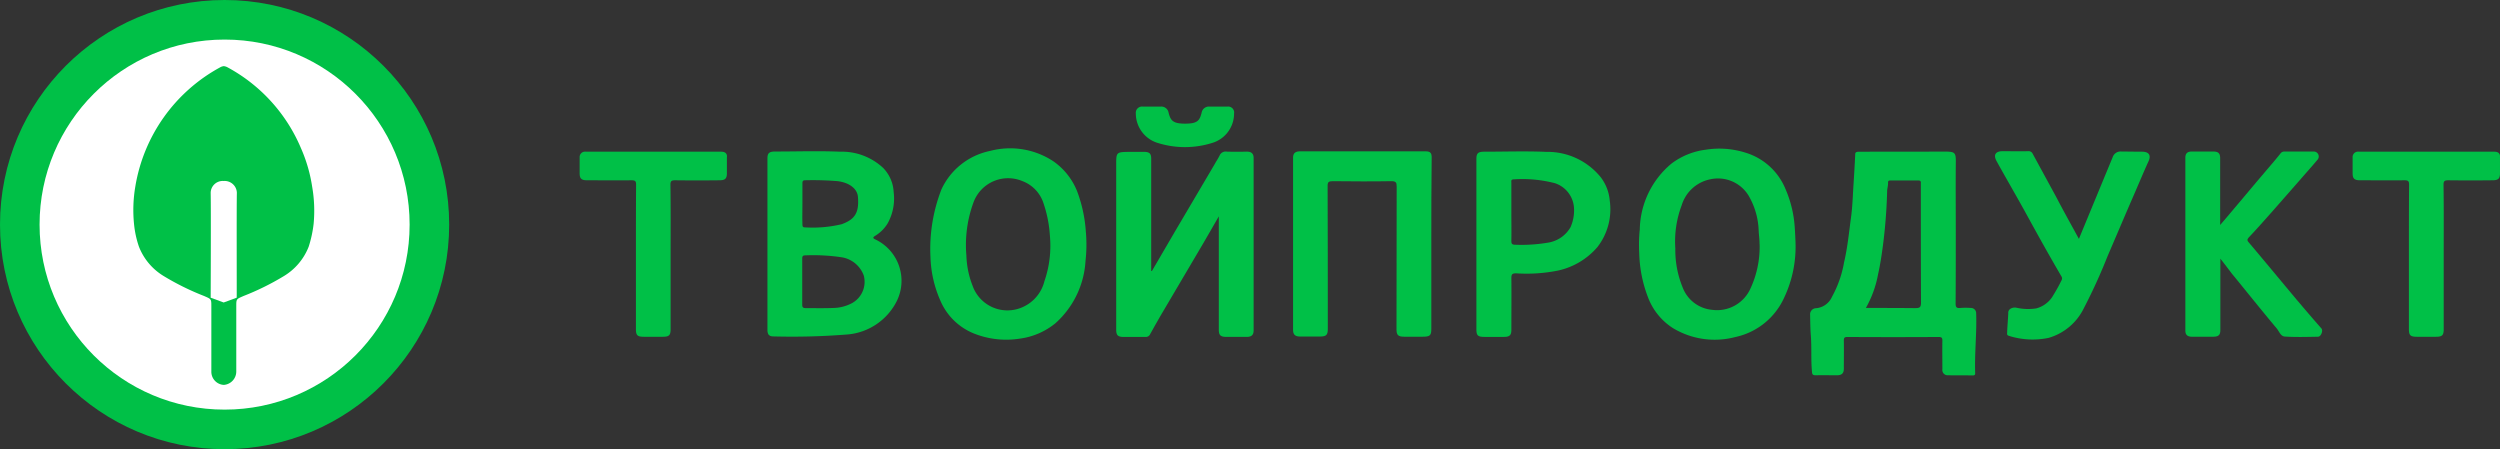 <svg xmlns="http://www.w3.org/2000/svg" width="156.45" height="28.111" viewBox="0 0 156.45 28.111">
  <rect x="0" y="0" width="156.45" height="28.111" fill="#333333" stroke="none"/>
  <g id="Group_379" data-name="Group 379" transform="translate(-278 -26.459)">
    <g id="Logo_1_" data-name="Logo (1)" transform="translate(276.9 24.559)">
      <circle id="Ellipse_35" data-name="Ellipse 35" cx="14.055" cy="14.055" r="14.055" transform="translate(1.1 1.9)" fill="#00c047"/>
      <circle id="Ellipse_36" data-name="Ellipse 36" cx="11.579" cy="11.579" r="11.579" transform="translate(3.576 4.376)" fill="#fff"/>
      <path id="Path_649" data-name="Path 649" d="M612.636,92.153l1.445-2.476,2.476-4.2c.1-.183.218-.355.31-.539a.41.41,0,0,1,.458-.252c.413.011.837.011,1.25,0,.287,0,.424.126.424.4V95.867c0,.287-.126.413-.436.413h-1.25c-.39,0-.493-.1-.493-.459V88.736c-.355.619-.665,1.158-.986,1.708l-2.476,4.2c-.287.482-.562.974-.837,1.467a.293.293,0,0,1-.287.172h-1.353c-.378,0-.482-.1-.482-.459V85.469c0-.757.023-.757.837-.768h.894c.344,0,.459.1.459.424v7.039A.069.069,0,0,1,612.636,92.153Z" transform="translate(-539.447 -73.297)" fill="#00c047"/>
      <path id="Path_650" data-name="Path 650" d="M715.556,90.3v5.308c0,.413-.08.493-.539.493h-1.158c-.378,0-.482-.1-.482-.459q0-4.471.011-8.942c0-.252-.046-.332-.344-.332-1.215.023-2.442.011-3.657,0-.252,0-.321.057-.321.287.012,2.992.012,5.973.012,8.965,0,.378-.1.47-.5.47h-1.25c-.287,0-.424-.126-.424-.4V84.89c0-.275.149-.39.436-.39H715.2c.31,0,.378.126.378.378C715.556,86.7,715.556,88.5,715.556,90.3Z" transform="translate(-624.884 -73.13)" fill="#00c047"/>
      <path id="Path_651" data-name="Path 651" d="M1196.19,91.307v4.46c0,.321-.115.424-.459.424h-1.318c-.275,0-.413-.115-.413-.378V84.978c0-.264.137-.378.413-.378h1.318c.333,0,.447.115.447.424V89.2c.333-.39.619-.722.894-1.055.608-.711,1.2-1.433,1.811-2.144.355-.424.722-.837,1.066-1.273a.29.29,0,0,1,.252-.126h1.834a.31.31,0,0,1,.252.493c-.367.436-.757.871-1.135,1.307l-1.72,1.96c-.47.527-.94,1.066-1.433,1.582-.126.138-.161.206-.023.355,1,1.181,1.983,2.373,2.981,3.565.516.608,1.032,1.215,1.559,1.811.115.138-.023.5-.206.516-.7.011-1.387.034-2.087-.011-.252-.011-.355-.321-.5-.5-.963-1.146-1.892-2.316-2.843-3.474C1196.671,91.926,1196.453,91.639,1196.19,91.307Z" transform="translate(-1056.14 -73.219)" fill="#00c047"/>
      <path id="Path_652" data-name="Path 652" d="M1095.351,89.891c.722-1.743,1.41-3.416,2.109-5.1a.522.522,0,0,1,.55-.367c.309,0,.86.011,1.284.011.447,0,.585.229.413.6-.333.734-.642,1.479-.963,2.213-.539,1.238-1.066,2.488-1.6,3.726a34.387,34.387,0,0,1-1.479,3.244,3.547,3.547,0,0,1-2.213,1.869,4.9,4.9,0,0,1-2.476-.126c-.149-.046-.115-.126-.115-.206.011-.413.069-1.02.069-1.25s.264-.344.493-.31a3.348,3.348,0,0,0,1.261.046,1.737,1.737,0,0,0,1.078-.848,10.055,10.055,0,0,0,.5-.906.228.228,0,0,0,0-.241c-.734-1.25-1.433-2.511-2.132-3.783-.631-1.158-1.3-2.293-1.937-3.451-.206-.378-.057-.608.378-.608.539,0,1.066.011,1.6,0a.275.275,0,0,1,.287.16l1.479,2.717C1094.388,88.149,1094.858,88.986,1095.351,89.891Z" transform="translate(-964.153 -73.042)" fill="#00c047"/>
      <path id="Path_653" data-name="Path 653" d="M326.362,84.7H317.89a.339.339,0,0,0-.39.367v.986c0,.332.115.436.47.436.917,0,1.846.011,2.763,0,.241,0,.3.046.3.275-.011,1.513-.011,3.015-.011,4.528V95.8c0,.39.092.482.493.482H322.7c.4,0,.493-.092.493-.482V91.292c0-1.513.011-3.015-.011-4.528,0-.229.069-.275.3-.275.917.011,1.846.011,2.763,0,.355,0,.47-.1.47-.436v-.986C326.752,84.826,326.614,84.7,326.362,84.7Z" transform="translate(-280.126 -73.307)" fill="#00c047"/>
      <path id="Path_654" data-name="Path 654" d="M1294.162,84.7h-8.472a.339.339,0,0,0-.39.367v.986c0,.332.115.436.47.436.917,0,1.846.011,2.763,0,.241,0,.3.046.3.275-.011,1.513-.011,3.015-.011,4.528V95.8c0,.39.092.482.493.482h1.192c.4,0,.493-.092.493-.482V91.292c0-1.513.011-3.015-.011-4.528,0-.229.069-.275.3-.275.917.011,1.846.011,2.763,0,.355,0,.47-.1.47-.436v-.986C1294.552,84.826,1294.426,84.7,1294.162,84.7Z" transform="translate(-1136.973 -73.307)" fill="#00c047"/>
      <path id="Path_655" data-name="Path 655" d="M999.583,94.712a.326.326,0,0,0-.344-.321,4,4,0,0,0-.642,0c-.241.023-.3-.046-.3-.275.011-1.525.011-3.038.011-4.563,0-1.364-.011-2.74,0-4.1.012-.86.012-.848-.917-.848-1.7.011-3.4,0-5.1.011-.1,0-.275-.011-.275.138-.034.734-.08,1.467-.126,2.19-.034.6-.057,1.181-.138,1.777-.126.94-.218,1.892-.436,2.82a6.9,6.9,0,0,1-.757,2.155,1.2,1.2,0,0,1-1,.711.381.381,0,0,0-.367.413c.011.436.011.871.046,1.307.057.745,0,1.49.069,2.236.011.172.034.241.241.241.436-.011.883,0,1.318,0,.309,0,.436-.126.436-.413,0-.585.011-1.181,0-1.766,0-.172.046-.218.229-.218q2.855.017,5.709,0c.183,0,.229.057.229.218-.011.6,0,1.2,0,1.8a.329.329,0,0,0,.344.378c.516.011,1.032,0,1.536.011.115,0,.183-.023.172-.149C999.479,97.2,999.629,95.95,999.583,94.712Zm-3.795-.31c-1.02-.011-2.029-.011-3.107-.011a6.685,6.685,0,0,0,.757-2.075c.138-.608.229-1.215.31-1.823a33.553,33.553,0,0,0,.264-3.393c0-.183.069-.367.057-.562,0-.115.069-.126.16-.126h1.731c.126,0,.172.046.161.161v.149c0,2.453,0,4.918.011,7.372C996.12,94.345,996.052,94.4,995.788,94.4Z" transform="translate(-874.815 -73.219)" fill="#00c047"/>
      <path id="Path_656" data-name="Path 656" d="M426.753,89.969c-.149-.069-.172-.126-.023-.218a2.339,2.339,0,0,0,.791-.78A3.209,3.209,0,0,0,427.9,87a2.318,2.318,0,0,0-.665-1.513,3.793,3.793,0,0,0-2.694-1.009c-1.341-.057-2.694-.011-4.047-.011-.39,0-.493.1-.493.447v10.7c0,.241.057.424.367.424a43.711,43.711,0,0,0,4.689-.126,3.811,3.811,0,0,0,2.992-1.995A2.864,2.864,0,0,0,426.753,89.969Zm-4.563-2.236V86.472c0-.092,0-.206.149-.206a19.293,19.293,0,0,1,2.075.057c.814.115,1.215.539,1.25.974.08.952-.149,1.41-1.02,1.72a7.846,7.846,0,0,1-2.327.195c-.126,0-.126-.115-.126-.195C422.178,88.593,422.19,88.169,422.19,87.733Zm3.118,6.214a2.568,2.568,0,0,1-1.158.31c-.573.023-1.124.011-1.731.011-.206,0-.241-.057-.241-.241V91.161c0-.126.034-.195.183-.195a12.039,12.039,0,0,1,2.327.126,1.769,1.769,0,0,1,1.341,1.135A1.521,1.521,0,0,1,425.308,93.947Z" transform="translate(-370.875 -73.085)" fill="#00c047"/>
      <path id="Path_657" data-name="Path 657" d="M518.641,88.166a8.86,8.86,0,0,0-.539-2.488,4.171,4.171,0,0,0-1.5-1.892,4.908,4.908,0,0,0-3.955-.642,4.305,4.305,0,0,0-3.038,2.4,10.3,10.3,0,0,0-.688,4.276,7.247,7.247,0,0,0,.6,2.648,3.841,3.841,0,0,0,2.2,2.132,5.472,5.472,0,0,0,2.809.287,4.438,4.438,0,0,0,2.213-.963,5.67,5.67,0,0,0,1.88-3.9A9.127,9.127,0,0,0,518.641,88.166ZM516.05,91.3a2.412,2.412,0,0,1-1.5,1.674,2.311,2.311,0,0,1-2.992-1.387,5.627,5.627,0,0,1-.39-1.892,7.732,7.732,0,0,1,.459-3.371,2.307,2.307,0,0,1,3.027-1.3,2.2,2.2,0,0,1,1.341,1.4,7.762,7.762,0,0,1,.4,2.041A6.792,6.792,0,0,1,516.05,91.3Z" transform="translate(-449.591 -71.798)" fill="#00c047"/>
      <path id="Path_658" data-name="Path 658" d="M905.505,88.015a7.184,7.184,0,0,0-.585-2.442,3.937,3.937,0,0,0-2.511-2.27,5.42,5.42,0,0,0-2.465-.183,4.483,4.483,0,0,0-2.155.871,5.484,5.484,0,0,0-1.983,4.116,9.366,9.366,0,0,0-.034,1.5,8.2,8.2,0,0,0,.539,2.729,3.942,3.942,0,0,0,1.548,1.937,5.056,5.056,0,0,0,3.921.573,4.353,4.353,0,0,0,2.981-2.3,7.471,7.471,0,0,0,.791-3.6C905.54,88.634,905.528,88.325,905.505,88.015Zm-2.2,1.02a6.2,6.2,0,0,1-.585,2.8,2.289,2.289,0,0,1-2.385,1.307,2.181,2.181,0,0,1-1.846-1.4,6.165,6.165,0,0,1-.459-2.442,6.4,6.4,0,0,1,.4-2.706,2.35,2.35,0,0,1,1.766-1.616,2.244,2.244,0,0,1,2.408,1,4.622,4.622,0,0,1,.642,2.213C903.258,88.462,903.3,88.692,903.3,89.036Z" transform="translate(-792.088 -71.853)" fill="#00c047"/>
      <path id="Path_659" data-name="Path 659" d="M815.346,87.627a2.8,2.8,0,0,0-.55-1.445,4.285,4.285,0,0,0-3.416-1.605c-1.3-.057-2.591-.011-3.886-.011-.39,0-.493.1-.493.459v10.65c0,.4.092.481.527.481h1.192c.355,0,.47-.1.47-.447,0-1.078.011-2.155,0-3.244,0-.218.046-.287.3-.287a9.977,9.977,0,0,0,2.614-.172,4.512,4.512,0,0,0,2.476-1.479A3.85,3.85,0,0,0,815.346,87.627Zm-2.453,1.662a1.973,1.973,0,0,1-1.445.974,9.9,9.9,0,0,1-2.018.126c-.206,0-.241-.069-.241-.241.011-.6,0-1.2,0-1.8V86.515c0-.1-.046-.218.16-.218a8.084,8.084,0,0,1,2.568.241,1.739,1.739,0,0,1,1.192,1.536A2.606,2.606,0,0,1,812.893,89.289Z" transform="translate(-713.508 -73.173)" fill="#00c047"/>
      <path id="Path_660" data-name="Path 660" d="M626.821,60.1h-1.089a.461.461,0,0,0-.516.39c-.126.482-.252.676-1.032.676s-.906-.206-1.032-.676a.462.462,0,0,0-.516-.39h-1.089a.391.391,0,0,0-.447.436,1.929,1.929,0,0,0,1.4,1.846,5.68,5.68,0,0,0,3.348,0,1.919,1.919,0,0,0,1.4-1.846A.374.374,0,0,0,626.821,60.1Z" transform="translate(-548.92 -51.528)" fill="#00c047"/>
      <path id="Path_661" data-name="Path 661" d="M85.092,45.544a9.48,9.48,0,0,0-.7-2.408,10.292,10.292,0,0,0-4.586-5.056.652.652,0,0,0-.241-.08h0a.592.592,0,0,0-.241.08,10.408,10.408,0,0,0-5.3,7.463,8.77,8.77,0,0,0-.08,2.327,6.15,6.15,0,0,0,.31,1.433,3.732,3.732,0,0,0,1.548,1.834,16.243,16.243,0,0,0,2.534,1.25c.436.195.447.172.447.631v4.093a.824.824,0,0,0,.78.837h0a.84.84,0,0,0,.78-.837V53.018c0-.459.011-.436.447-.631a16.243,16.243,0,0,0,2.534-1.25A3.732,3.732,0,0,0,84.874,49.3a7.411,7.411,0,0,0,.31-1.433A8.789,8.789,0,0,0,85.092,45.544Z" transform="translate(-64.457 -31.961)" fill="#00c047"/>
      <path id="Path_662" data-name="Path 662" d="M117.737,101.434a.764.764,0,0,0-.825-.734.753.753,0,0,0-.814.734c.023,1.078,0,6.569,0,6.569l.814.3.814-.3C117.737,107.991,117.714,102.511,117.737,101.434Z" transform="translate(-101.814 -87.473)" fill="#fff"/>
    </g>
  </g>
</svg>
